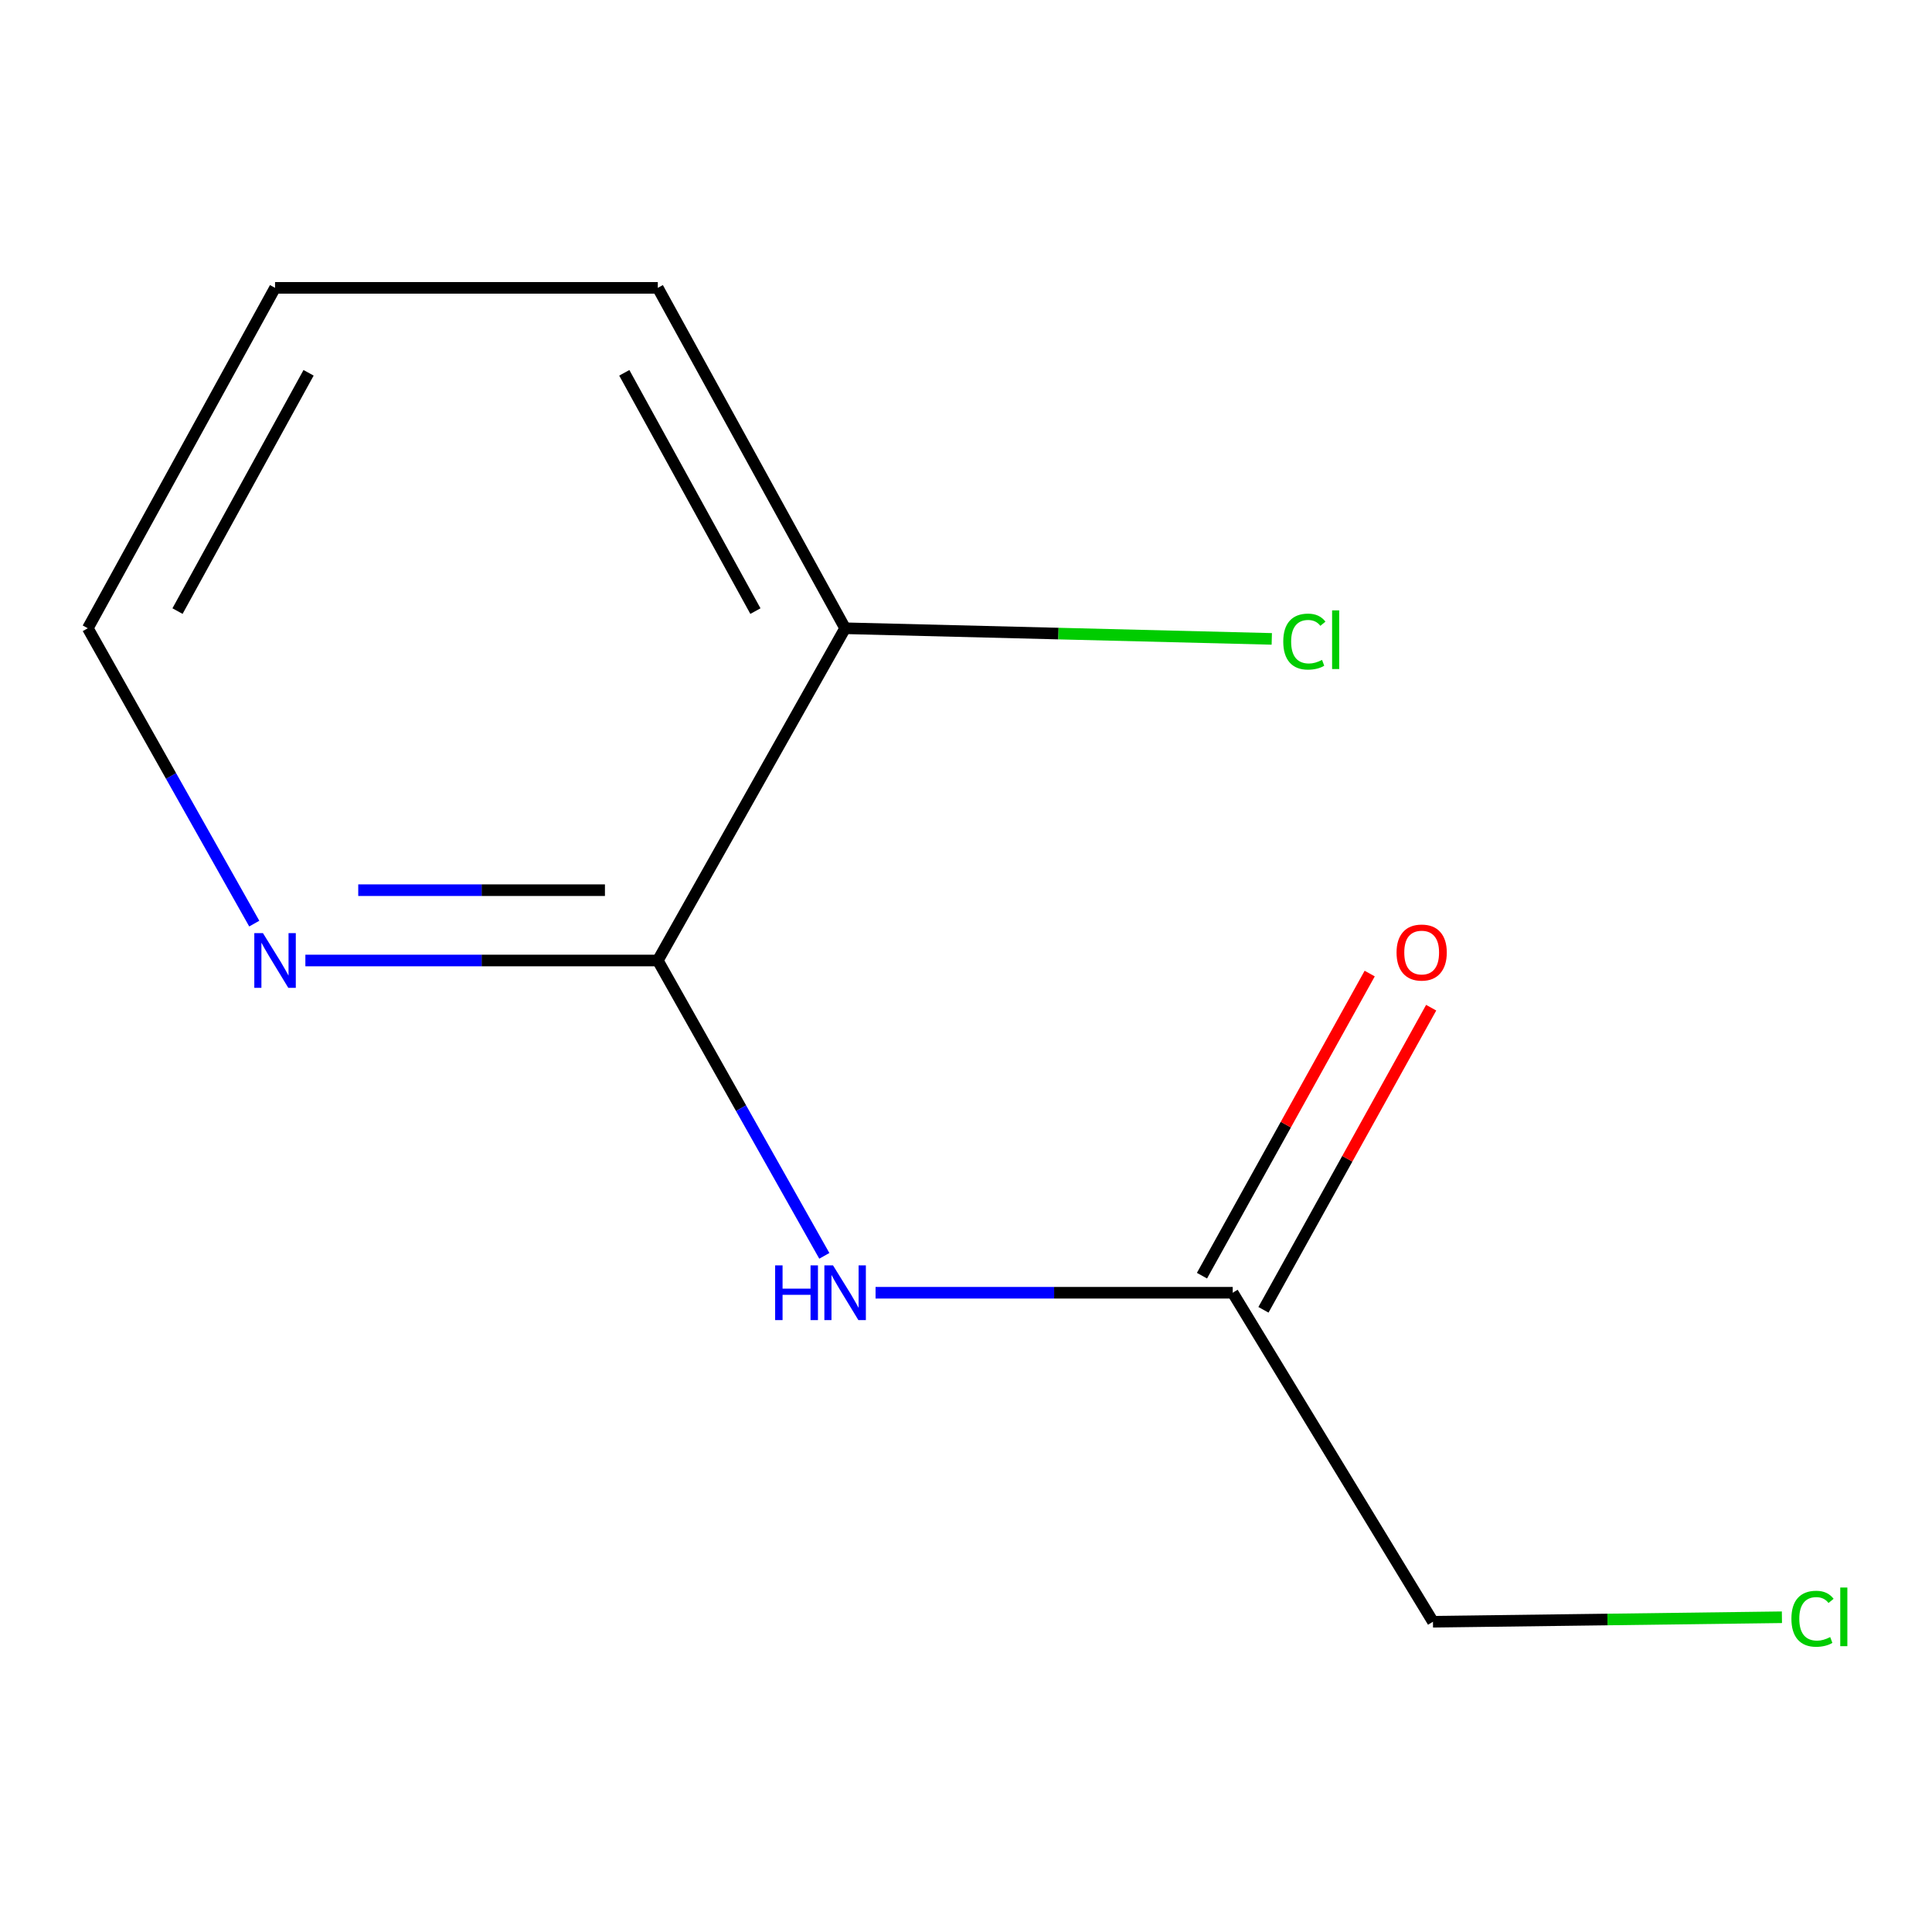 <?xml version='1.0' encoding='iso-8859-1'?>
<svg version='1.1' baseProfile='full'
              xmlns='http://www.w3.org/2000/svg'
                      xmlns:rdkit='http://www.rdkit.org/xml'
                      xmlns:xlink='http://www.w3.org/1999/xlink'
                  xml:space='preserve'
width='1000px' height='1000px' viewBox='0 0 1000 1000'>
<!-- END OF HEADER -->
<rect style='opacity:1.0;fill:#FFFFFF;stroke:none' width='1000' height='1000' x='0' y='0'> </rect>
<path class='bond-0' d='M 340.479,497.154 L 383.573,573.591' style='fill:none;fill-rule:evenodd;stroke:#000000;stroke-width:6px;stroke-linecap:butt;stroke-linejoin:miter;stroke-opacity:1' />
<path class='bond-0' d='M 383.573,573.591 L 426.666,650.027' style='fill:none;fill-rule:evenodd;stroke:#0000FF;stroke-width:6px;stroke-linecap:butt;stroke-linejoin:miter;stroke-opacity:1' />
<path class='bond-2' d='M 340.479,497.154 L 249.269,497.154' style='fill:none;fill-rule:evenodd;stroke:#000000;stroke-width:6px;stroke-linecap:butt;stroke-linejoin:miter;stroke-opacity:1' />
<path class='bond-2' d='M 249.269,497.154 L 158.06,497.154' style='fill:none;fill-rule:evenodd;stroke:#0000FF;stroke-width:6px;stroke-linecap:butt;stroke-linejoin:miter;stroke-opacity:1' />
<path class='bond-2' d='M 313.116,460.759 L 249.269,460.759' style='fill:none;fill-rule:evenodd;stroke:#000000;stroke-width:6px;stroke-linecap:butt;stroke-linejoin:miter;stroke-opacity:1' />
<path class='bond-2' d='M 249.269,460.759 L 185.423,460.759' style='fill:none;fill-rule:evenodd;stroke:#0000FF;stroke-width:6px;stroke-linecap:butt;stroke-linejoin:miter;stroke-opacity:1' />
<path class='bond-3' d='M 340.479,497.154 L 437.432,325.187' style='fill:none;fill-rule:evenodd;stroke:#000000;stroke-width:6px;stroke-linecap:butt;stroke-linejoin:miter;stroke-opacity:1' />
<path class='bond-1' d='M 453.188,669.122 L 545.619,669.122' style='fill:none;fill-rule:evenodd;stroke:#0000FF;stroke-width:6px;stroke-linecap:butt;stroke-linejoin:miter;stroke-opacity:1' />
<path class='bond-1' d='M 545.619,669.122 L 638.051,669.122' style='fill:none;fill-rule:evenodd;stroke:#000000;stroke-width:6px;stroke-linecap:butt;stroke-linejoin:miter;stroke-opacity:1' />
<path class='bond-4' d='M 653.961,677.955 L 697.367,599.767' style='fill:none;fill-rule:evenodd;stroke:#000000;stroke-width:6px;stroke-linecap:butt;stroke-linejoin:miter;stroke-opacity:1' />
<path class='bond-4' d='M 697.367,599.767 L 740.773,521.579' style='fill:none;fill-rule:evenodd;stroke:#FF0000;stroke-width:6px;stroke-linecap:butt;stroke-linejoin:miter;stroke-opacity:1' />
<path class='bond-4' d='M 622.141,660.29 L 665.547,582.102' style='fill:none;fill-rule:evenodd;stroke:#000000;stroke-width:6px;stroke-linecap:butt;stroke-linejoin:miter;stroke-opacity:1' />
<path class='bond-4' d='M 665.547,582.102 L 708.953,503.914' style='fill:none;fill-rule:evenodd;stroke:#FF0000;stroke-width:6px;stroke-linecap:butt;stroke-linejoin:miter;stroke-opacity:1' />
<path class='bond-7' d='M 638.051,669.122 L 741.697,839.412' style='fill:none;fill-rule:evenodd;stroke:#000000;stroke-width:6px;stroke-linecap:butt;stroke-linejoin:miter;stroke-opacity:1' />
<path class='bond-8' d='M 131.606,478.06 L 88.53,401.623' style='fill:none;fill-rule:evenodd;stroke:#0000FF;stroke-width:6px;stroke-linecap:butt;stroke-linejoin:miter;stroke-opacity:1' />
<path class='bond-8' d='M 88.53,401.623 L 45.455,325.187' style='fill:none;fill-rule:evenodd;stroke:#000000;stroke-width:6px;stroke-linecap:butt;stroke-linejoin:miter;stroke-opacity:1' />
<path class='bond-5' d='M 437.432,325.187 L 547.851,327.939' style='fill:none;fill-rule:evenodd;stroke:#000000;stroke-width:6px;stroke-linecap:butt;stroke-linejoin:miter;stroke-opacity:1' />
<path class='bond-5' d='M 547.851,327.939 L 658.27,330.691' style='fill:none;fill-rule:evenodd;stroke:#00CC00;stroke-width:6px;stroke-linecap:butt;stroke-linejoin:miter;stroke-opacity:1' />
<path class='bond-9' d='M 437.432,325.187 L 340.479,148.993' style='fill:none;fill-rule:evenodd;stroke:#000000;stroke-width:6px;stroke-linecap:butt;stroke-linejoin:miter;stroke-opacity:1' />
<path class='bond-9' d='M 391.003,316.304 L 323.135,192.968' style='fill:none;fill-rule:evenodd;stroke:#000000;stroke-width:6px;stroke-linecap:butt;stroke-linejoin:miter;stroke-opacity:1' />
<path class='bond-6' d='M 922.319,837.088 L 832.008,838.25' style='fill:none;fill-rule:evenodd;stroke:#00CC00;stroke-width:6px;stroke-linecap:butt;stroke-linejoin:miter;stroke-opacity:1' />
<path class='bond-6' d='M 832.008,838.25 L 741.697,839.412' style='fill:none;fill-rule:evenodd;stroke:#000000;stroke-width:6px;stroke-linecap:butt;stroke-linejoin:miter;stroke-opacity:1' />
<path class='bond-11' d='M 45.455,325.187 L 142.367,148.993' style='fill:none;fill-rule:evenodd;stroke:#000000;stroke-width:6px;stroke-linecap:butt;stroke-linejoin:miter;stroke-opacity:1' />
<path class='bond-11' d='M 91.881,316.298 L 159.72,192.962' style='fill:none;fill-rule:evenodd;stroke:#000000;stroke-width:6px;stroke-linecap:butt;stroke-linejoin:miter;stroke-opacity:1' />
<path class='bond-10' d='M 340.479,148.993 L 142.367,148.993' style='fill:none;fill-rule:evenodd;stroke:#000000;stroke-width:6px;stroke-linecap:butt;stroke-linejoin:miter;stroke-opacity:1' />
<path  class='atom-1' d='M 401.212 654.962
L 405.052 654.962
L 405.052 667.002
L 419.532 667.002
L 419.532 654.962
L 423.372 654.962
L 423.372 683.282
L 419.532 683.282
L 419.532 670.202
L 405.052 670.202
L 405.052 683.282
L 401.212 683.282
L 401.212 654.962
' fill='#0000FF'/>
<path  class='atom-1' d='M 431.172 654.962
L 440.452 669.962
Q 441.372 671.442, 442.852 674.122
Q 444.332 676.802, 444.412 676.962
L 444.412 654.962
L 448.172 654.962
L 448.172 683.282
L 444.292 683.282
L 434.332 666.882
Q 433.172 664.962, 431.932 662.762
Q 430.732 660.562, 430.372 659.882
L 430.372 683.282
L 426.692 683.282
L 426.692 654.962
L 431.172 654.962
' fill='#0000FF'/>
<path  class='atom-3' d='M 136.107 482.994
L 145.387 497.994
Q 146.307 499.474, 147.787 502.154
Q 149.267 504.834, 149.347 504.994
L 149.347 482.994
L 153.107 482.994
L 153.107 511.314
L 149.227 511.314
L 139.267 494.914
Q 138.107 492.994, 136.867 490.794
Q 135.667 488.594, 135.307 487.914
L 135.307 511.314
L 131.627 511.314
L 131.627 482.994
L 136.107 482.994
' fill='#0000FF'/>
<path  class='atom-5' d='M 722.853 493.029
Q 722.853 486.229, 726.213 482.429
Q 729.573 478.629, 735.853 478.629
Q 742.133 478.629, 745.493 482.429
Q 748.853 486.229, 748.853 493.029
Q 748.853 499.909, 745.453 503.829
Q 742.053 507.709, 735.853 507.709
Q 729.613 507.709, 726.213 503.829
Q 722.853 499.949, 722.853 493.029
M 735.853 504.509
Q 740.173 504.509, 742.493 501.629
Q 744.853 498.709, 744.853 493.029
Q 744.853 487.469, 742.493 484.669
Q 740.173 481.829, 735.853 481.829
Q 731.533 481.829, 729.173 484.629
Q 726.853 487.429, 726.853 493.029
Q 726.853 498.749, 729.173 501.629
Q 731.533 504.509, 735.853 504.509
' fill='#FF0000'/>
<path  class='atom-6' d='M 664.214 332.091
Q 664.214 325.051, 667.494 321.371
Q 670.814 317.651, 677.094 317.651
Q 682.934 317.651, 686.054 321.771
L 683.414 323.931
Q 681.134 320.931, 677.094 320.931
Q 672.814 320.931, 670.534 323.811
Q 668.294 326.651, 668.294 332.091
Q 668.294 337.691, 670.614 340.571
Q 672.974 343.451, 677.534 343.451
Q 680.654 343.451, 684.294 341.571
L 685.414 344.571
Q 683.934 345.531, 681.694 346.091
Q 679.454 346.651, 676.974 346.651
Q 670.814 346.651, 667.494 342.891
Q 664.214 339.131, 664.214 332.091
' fill='#00CC00'/>
<path  class='atom-6' d='M 689.494 315.931
L 693.174 315.931
L 693.174 346.291
L 689.494 346.291
L 689.494 315.931
' fill='#00CC00'/>
<path  class='atom-7' d='M 927.231 837.864
Q 927.231 830.824, 930.511 827.144
Q 933.831 823.424, 940.111 823.424
Q 945.951 823.424, 949.071 827.544
L 946.431 829.704
Q 944.151 826.704, 940.111 826.704
Q 935.831 826.704, 933.551 829.584
Q 931.311 832.424, 931.311 837.864
Q 931.311 843.464, 933.631 846.344
Q 935.991 849.224, 940.551 849.224
Q 943.671 849.224, 947.311 847.344
L 948.431 850.344
Q 946.951 851.304, 944.711 851.864
Q 942.471 852.424, 939.991 852.424
Q 933.831 852.424, 930.511 848.664
Q 927.231 844.904, 927.231 837.864
' fill='#00CC00'/>
<path  class='atom-7' d='M 952.511 821.704
L 956.191 821.704
L 956.191 852.064
L 952.511 852.064
L 952.511 821.704
' fill='#00CC00'/>
</svg>
